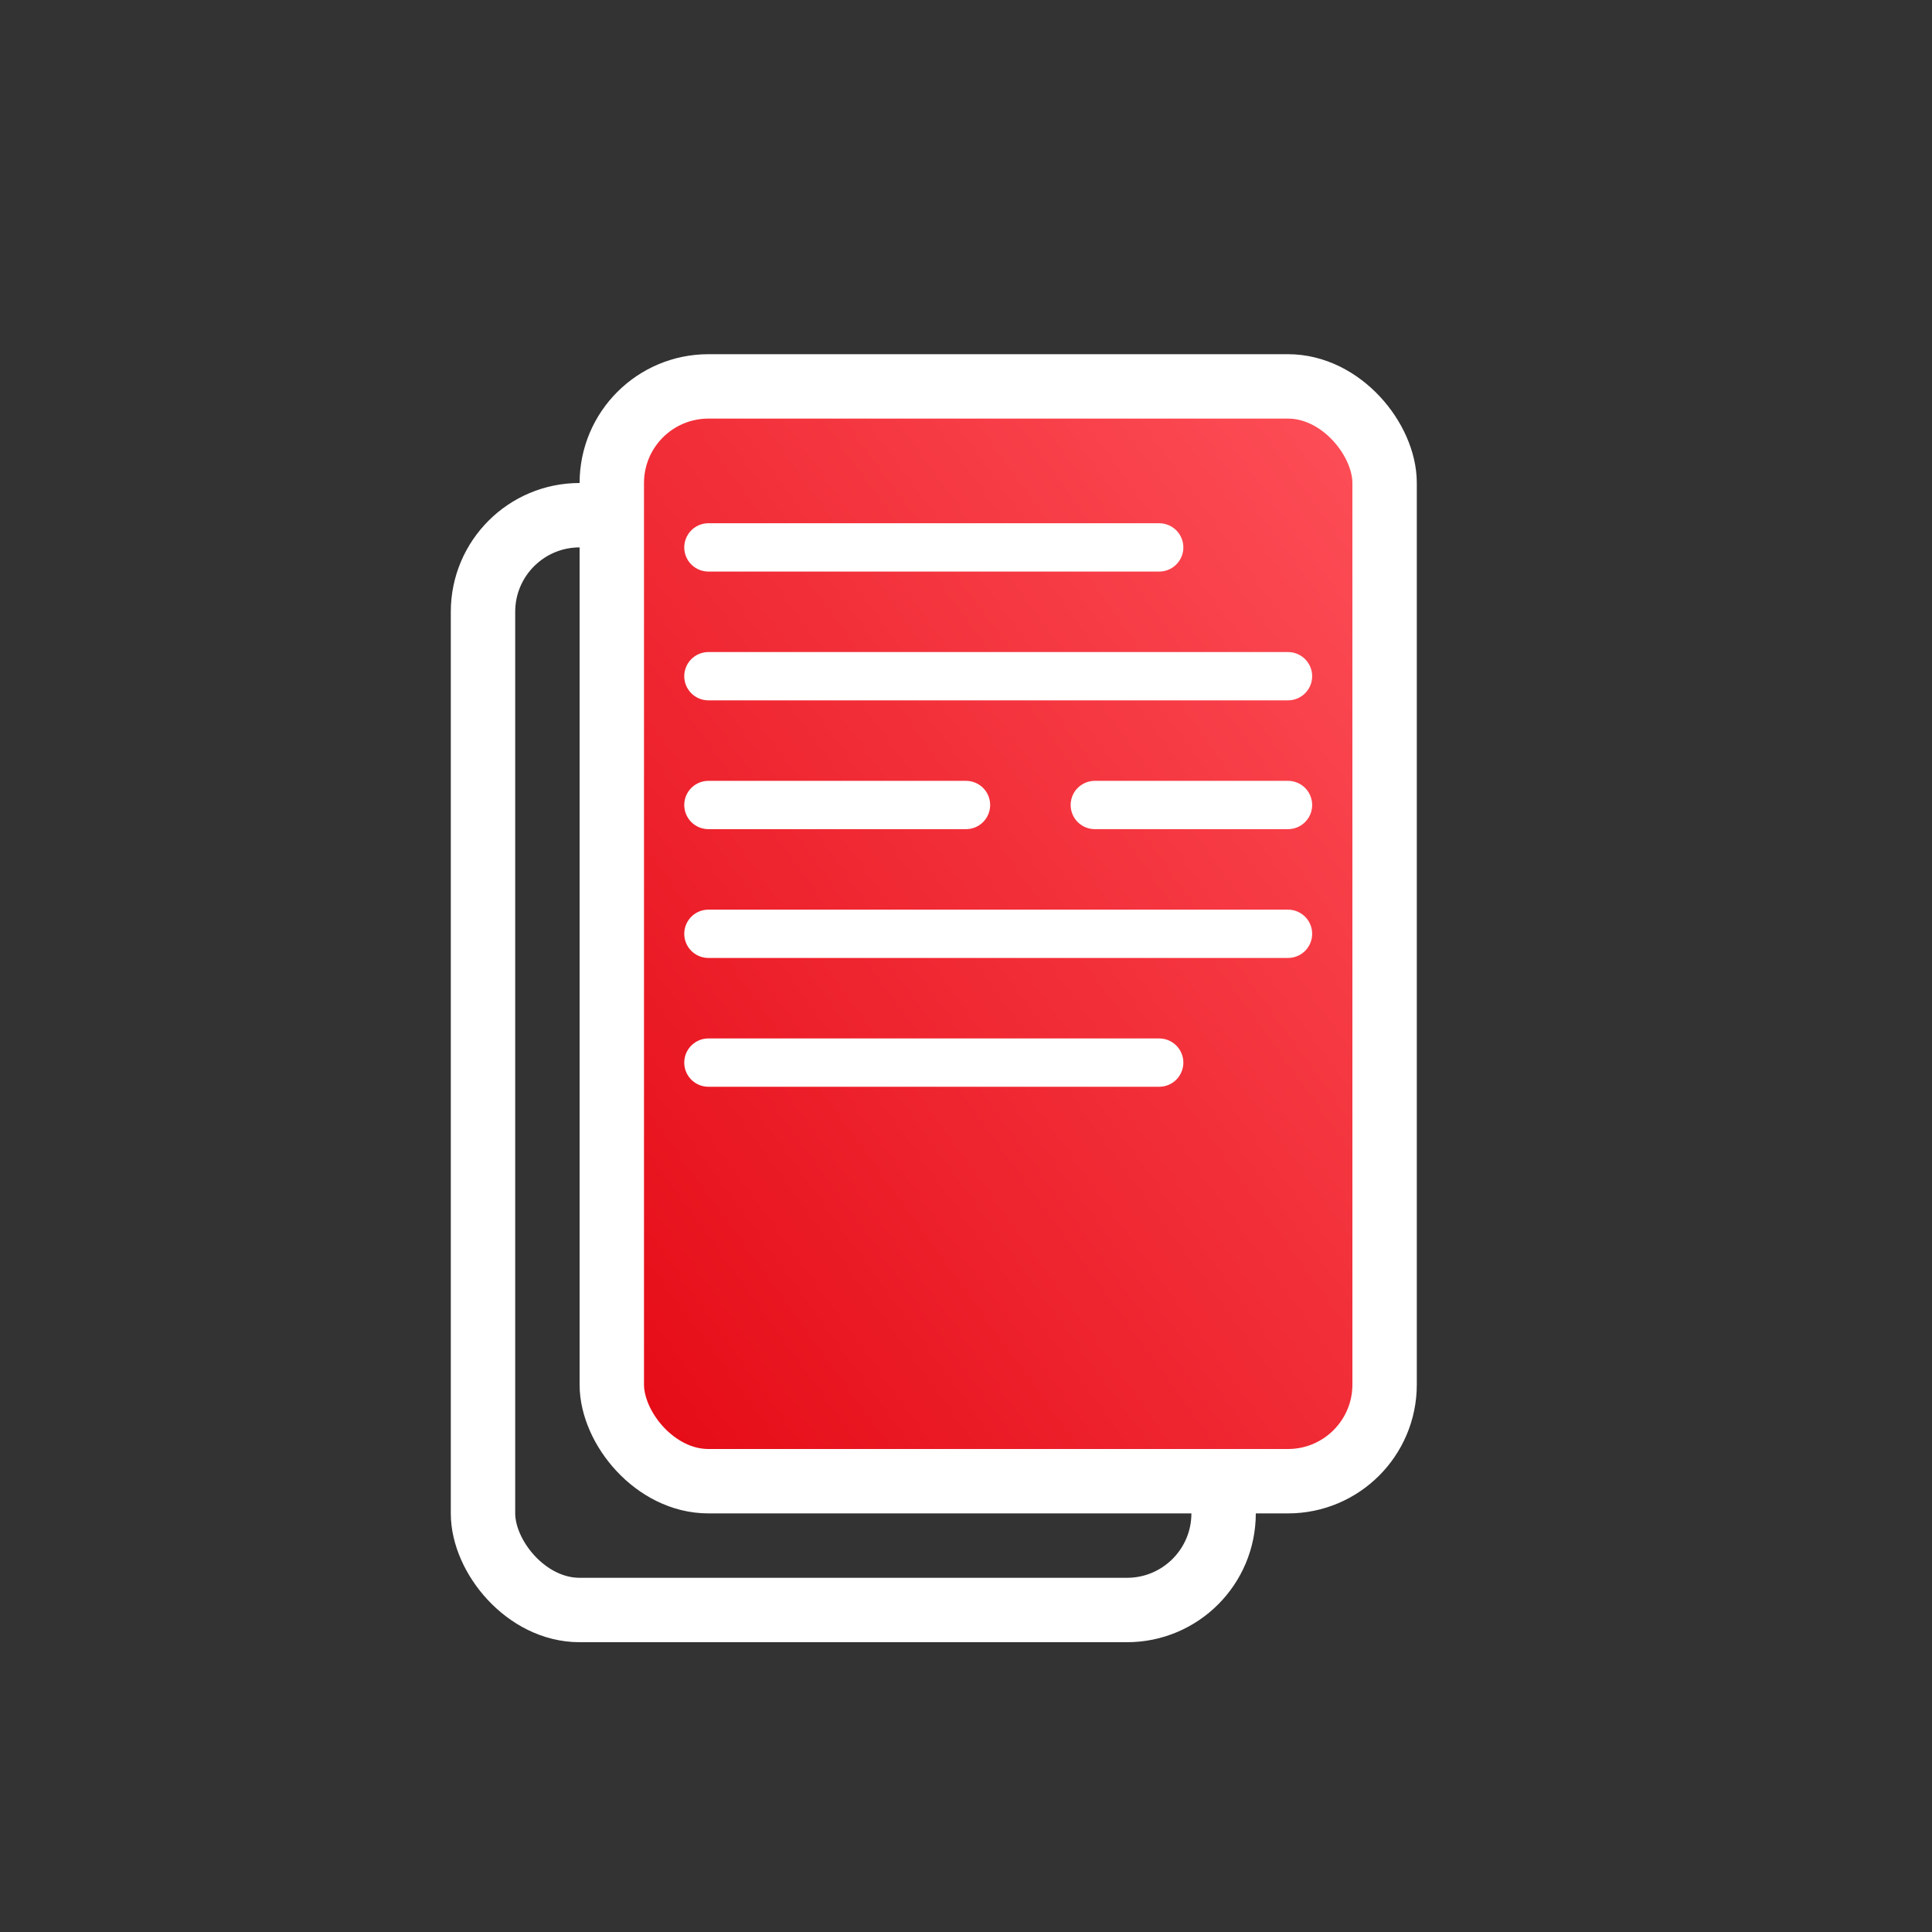 <svg width="60" height="60" viewBox="0 0 60 60" fill="none" xmlns="http://www.w3.org/2000/svg"><rect x="0" y="0" width="60" height="60" fill="#333333" stroke="none"/><rect x="15" y="16" width="23" height="34" rx="3" stroke="#fff" stroke-width="2"/><rect x="19" y="12" width="24" height="34" rx="3" fill="url(#a)" stroke="#fff" stroke-width="2"/><path d="M22 17h14M22 33h14M22 21h18m-18 8h18m-18-4h8m4 0h6" stroke="#fff" stroke-width="1.5" stroke-linecap="round"/><defs><linearGradient id="a" x1="31" y1="65" x2="65.174" y2="40.319" gradientUnits="userSpaceOnUse"><stop stop-color="#E30611"/><stop offset="1" stop-color="#FF535C"/></linearGradient></defs></svg>